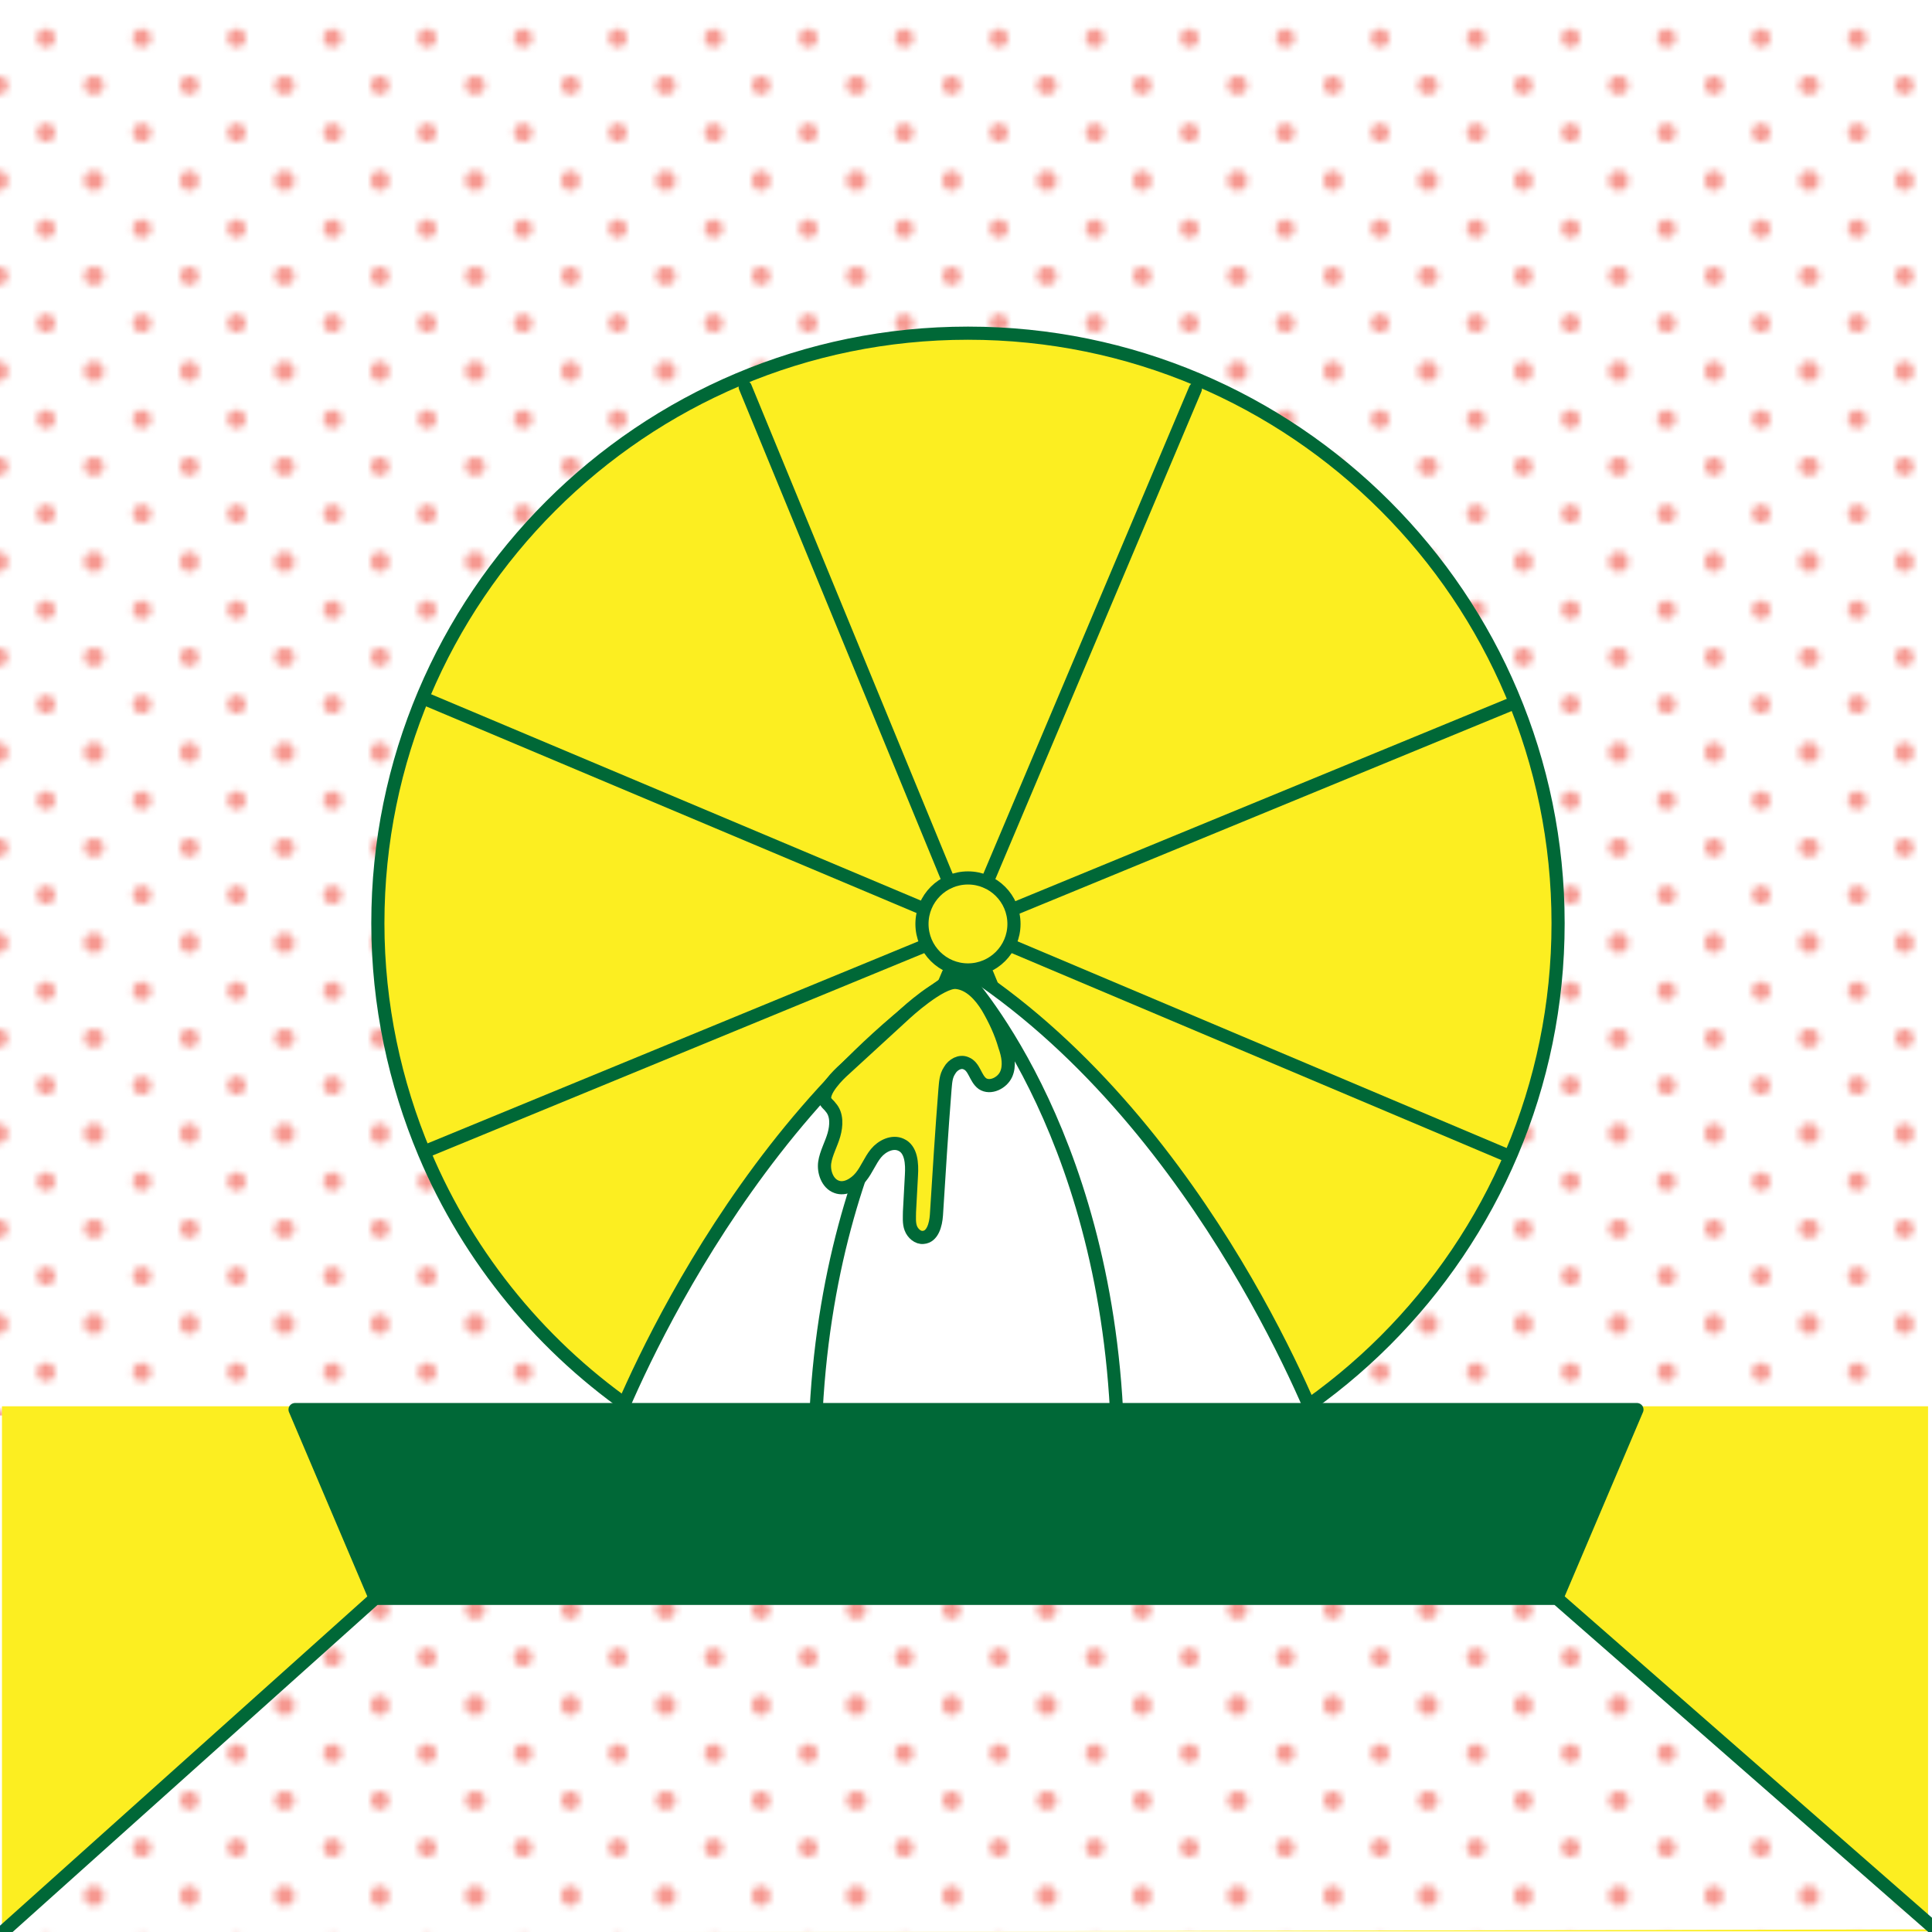 <?xml version="1.0" encoding="utf-8"?>
<!-- Generator: Adobe Illustrator 23.0.6, SVG Export Plug-In . SVG Version: 6.00 Build 0)  -->
<svg version="1.1" xmlns="http://www.w3.org/2000/svg" xmlns:xlink="http://www.w3.org/1999/xlink" x="0px" y="0px"
	 viewBox="0 0 294 294" style="enable-background:new 0 0 294 294;" xml:space="preserve">
<style type="text/css">
	.st0{fill:none;}
	.st1{fill:#F69890;}
	.st2{fill:url(#SVGID_1_);}
	.st3{fill:#722283;}
	.st4{fill:#B2FFFF;}
	.st5{fill:#FFFFFF;stroke:#722283;stroke-width:2;stroke-linecap:round;stroke-linejoin:round;stroke-miterlimit:10;}
	.st6{opacity:0.58;fill:#FF7BAC;}
	.st7{fill:#F2C4C6;}
	.st8{fill:#2EB5B2;}
	.st9{fill:url(#);}
	.st10{fill:#FFFFFF;stroke:#0000FF;stroke-width:2;stroke-linecap:round;stroke-linejoin:round;stroke-miterlimit:10;}
	.st11{fill:none;stroke:#B2FFFF;stroke-width:2;stroke-linecap:round;stroke-linejoin:round;stroke-miterlimit:10;}
	.st12{fill:none;stroke:#010000;stroke-width:7;stroke-miterlimit:10;}
	.st13{fill:none;stroke:#010000;stroke-width:7;stroke-linejoin:bevel;stroke-miterlimit:10;}
	.st14{fill:#010000;}
	.st15{fill:#F2C4C6;stroke:#010000;stroke-width:7;stroke-miterlimit:10;}
	.st16{fill:#F1E621;stroke:#010000;stroke-width:7;stroke-miterlimit:10;}
	.st17{fill:#FFFFFF;stroke:#010000;stroke-width:7;stroke-miterlimit:10;}
	.st18{fill:#1BD2D6;stroke:#010000;stroke-width:7;stroke-miterlimit:10;}
	.st19{fill:none;stroke:#1C02D9;stroke-width:2;stroke-linecap:round;stroke-linejoin:round;stroke-miterlimit:10;}
	.st20{fill:none;stroke:#0000FF;stroke-width:2;stroke-linecap:round;stroke-linejoin:round;stroke-miterlimit:10;}
	.st21{fill:#1C02D9;}
	.st22{fill:#FFFFFF;}
	.st23{fill:#F1E621;stroke:#FF0000;stroke-width:2;stroke-linejoin:round;stroke-miterlimit:10;}
	.st24{fill:#FF0000;stroke:#FF0000;stroke-width:2.845;stroke-linejoin:round;stroke-miterlimit:10;}
	.st25{fill:#F2C4C6;stroke:#FF0000;stroke-width:2;stroke-linecap:round;stroke-miterlimit:10;}
	.st26{fill:none;stroke:#FF0000;stroke-width:2;stroke-linecap:round;stroke-linejoin:round;stroke-miterlimit:10;}
	.st27{fill:#7AC943;stroke:#1C02D9;stroke-width:2;stroke-linejoin:round;stroke-miterlimit:10;}
	.st28{fill:#FFFFFF;stroke:#1C02D9;stroke-width:2;stroke-linecap:round;stroke-linejoin:round;stroke-miterlimit:10;}
	.st29{fill:#BDCCD4;}
	.st30{fill:none;stroke:#FFFFFF;stroke-width:2;stroke-linecap:round;stroke-linejoin:round;stroke-miterlimit:10;}
	.st31{fill:#EC613D;stroke:#1C02D9;stroke-width:2;stroke-linejoin:round;stroke-miterlimit:10;}
	.st32{fill:#F69890;stroke:#1C02D9;stroke-width:2;stroke-linejoin:round;stroke-miterlimit:10;}
	.st33{fill:#F2C4C6;stroke:#1C02D9;stroke-width:1.954;stroke-linecap:round;stroke-miterlimit:10;}
	.st34{fill:url(#SVGID_2_);}
	.st35{fill:#FCEE21;stroke:#006837;stroke-width:2;stroke-linecap:round;stroke-linejoin:round;stroke-miterlimit:10;}
	.st36{fill:#FF8935;stroke:#006837;stroke-width:2;stroke-linecap:round;stroke-linejoin:round;stroke-miterlimit:10;}
	.st37{fill:#FFFFFF;stroke:#006837;stroke-width:2;stroke-linecap:round;stroke-linejoin:round;stroke-miterlimit:10;}
	.st38{fill:#FCEE21;}
	.st39{fill:url(#SVGID_3_);stroke:#006837;stroke-width:2;stroke-miterlimit:10;}
	.st40{fill:#006837;stroke:#006837;stroke-width:2;stroke-linecap:round;stroke-linejoin:round;stroke-miterlimit:10;}
	.st41{fill:url(#);stroke:#003D63;stroke-width:2.031;stroke-linecap:round;stroke-linejoin:round;stroke-miterlimit:10;}
	.st42{fill:#003D63;}
	.st43{fill:#F1E621;}
	.st44{fill:#FFFFFF;stroke:#003D63;stroke-width:2;stroke-linecap:round;stroke-linejoin:round;stroke-miterlimit:10;}
	.st45{fill:none;stroke:#003D63;stroke-width:2.002;stroke-linejoin:bevel;stroke-miterlimit:10;}
	.st46{fill:none;stroke:#003D63;stroke-width:2.031;stroke-linejoin:bevel;stroke-miterlimit:10;}
	.st47{fill:#F2C4C6;stroke:#003D63;stroke-width:2.002;stroke-miterlimit:10;}
	.st48{fill:#FFFFFF;stroke:#003D63;stroke-width:2.002;stroke-miterlimit:10;}
	.st49{fill:none;stroke:#003D63;stroke-width:2.031;stroke-miterlimit:10;}
	.st50{fill:#FFFFFF;stroke:#FF0000;stroke-width:2;stroke-linecap:round;stroke-linejoin:round;stroke-miterlimit:10;}
	.st51{clip-path:url(#SVGID_5_);fill:#B2FFFF;}
	.st52{fill:url(#SVGID_6_);}
	.st53{fill:url(#SVGID_7_);}
	.st54{fill:url(#SVGID_8_);}
	.st55{fill:#4ED19A;}
	.st56{fill:#1BD2D6;}
	.st57{fill:#F88C66;}
	.st58{fill:#FFFFFF;stroke:#FF8935;stroke-width:2;stroke-linecap:round;stroke-linejoin:round;stroke-miterlimit:10;}
	.st59{fill:url(#SVGID_9_);}
	.st60{fill:url(#SVGID_10_);}
	.st61{fill:#1C02D9;stroke:#1C02D9;stroke-width:1.91;stroke-linecap:round;stroke-linejoin:round;stroke-miterlimit:10;}
	.st62{fill:#F69890;stroke:#1C02D9;stroke-width:1.91;stroke-linecap:round;stroke-linejoin:round;stroke-miterlimit:10;}
	.st63{fill:none;stroke:#1C02D9;stroke-width:1.91;stroke-linecap:round;stroke-linejoin:round;stroke-miterlimit:10;}
	.st64{fill:#1C02D9;stroke:#EC1716;stroke-width:1.91;stroke-linecap:round;stroke-linejoin:round;stroke-miterlimit:10;}
	.st65{fill:#FFFFFF;stroke:#EC1716;stroke-width:1.91;stroke-linecap:round;stroke-linejoin:round;stroke-miterlimit:10;}
	.st66{fill:none;stroke:#FF0000;stroke-width:2.414;stroke-linecap:round;stroke-linejoin:round;}
	.st67{fill:#FF0000;}
	.st68{fill:none;stroke:#FF0000;stroke-width:2.414;stroke-linecap:round;stroke-linejoin:round;stroke-miterlimit:10;}
	.st69{fill:#FFFFFF;stroke:#1C02D9;stroke-width:1.91;stroke-linecap:round;stroke-linejoin:round;stroke-miterlimit:10;}
	.st70{fill:none;stroke:#00A99D;stroke-width:2;stroke-linecap:round;stroke-linejoin:round;stroke-miterlimit:10;}
	.st71{fill:#F2C4C6;stroke:#FF1D25;stroke-width:1.954;stroke-linecap:round;stroke-miterlimit:10;}
	.st72{fill:none;stroke:#ED1E79;stroke-width:2;stroke-linecap:round;stroke-linejoin:round;stroke-miterlimit:10;}
</style>
<pattern  x="1524.6" y="-798.6" width="28.8" height="28.8" patternUnits="userSpaceOnUse" id="_x31_0_dpi_20_x25__2" viewBox="1.4 -30.2 28.8 28.8" style="overflow:visible;">
	<g>
		<rect x="1.4" y="-30.2" class="st0" width="28.8" height="28.8"/>
		<g>
			<path class="st1" d="M30.2,0c0.8,0,1.4-0.6,1.4-1.4c0-0.8-0.6-1.4-1.4-1.4c-0.8,0-1.4,0.6-1.4,1.4C28.8-0.6,29.4,0,30.2,0z"/>
			<path class="st1" d="M15.8,0c0.8,0,1.4-0.6,1.4-1.4c0-0.8-0.6-1.4-1.4-1.4c-0.8,0-1.4,0.6-1.4,1.4C14.4-0.6,15,0,15.8,0z"/>
			<path class="st1" d="M30.2-14.4c0.8,0,1.4-0.6,1.4-1.4c0-0.8-0.6-1.4-1.4-1.4c-0.8,0-1.4,0.6-1.4,1.4
				C28.8-15,29.4-14.4,30.2-14.4z"/>
			<path class="st1" d="M15.8-14.4c0.8,0,1.4-0.6,1.4-1.4c0-0.8-0.6-1.4-1.4-1.4c-0.8,0-1.4,0.6-1.4,1.4C14.4-15,15-14.4,15.8-14.4z
				"/>
			<path class="st1" d="M8.6-7.2c0.8,0,1.4-0.6,1.4-1.4c0-0.8-0.6-1.4-1.4-1.4c-0.8,0-1.4,0.6-1.4,1.4C7.2-7.8,7.8-7.2,8.6-7.2z"/>
			<path class="st1" d="M23-7.2c0.8,0,1.4-0.6,1.4-1.4c0-0.8-0.6-1.4-1.4-1.4c-0.8,0-1.4,0.6-1.4,1.4C21.6-7.8,22.2-7.2,23-7.2z"/>
			<path class="st1" d="M8.6-21.6c0.8,0,1.4-0.6,1.4-1.4c0-0.8-0.6-1.4-1.4-1.4c-0.8,0-1.4,0.6-1.4,1.4C7.2-22.2,7.8-21.6,8.6-21.6z
				"/>
			<path class="st1" d="M23-21.6c0.8,0,1.4-0.6,1.4-1.4c0-0.8-0.6-1.4-1.4-1.4c-0.8,0-1.4,0.6-1.4,1.4C21.6-22.2,22.2-21.6,23-21.6z
				"/>
		</g>
		<g>
			<path class="st1" d="M1.4,0c0.8,0,1.4-0.6,1.4-1.4c0-0.8-0.6-1.4-1.4-1.4C0.6-2.9,0-2.2,0-1.4C0-0.6,0.6,0,1.4,0z"/>
			<path class="st1" d="M1.4-14.4c0.8,0,1.4-0.6,1.4-1.4c0-0.8-0.6-1.4-1.4-1.4c-0.8,0-1.4,0.6-1.4,1.4C0-15,0.6-14.4,1.4-14.4z"/>
		</g>
		<g>
			<path class="st1" d="M30.2-28.8c0.8,0,1.4-0.6,1.4-1.4c0-0.8-0.6-1.4-1.4-1.4c-0.8,0-1.4,0.6-1.4,1.4
				C28.8-29.4,29.4-28.8,30.2-28.8z"/>
			<path class="st1" d="M15.8-28.8c0.8,0,1.4-0.6,1.4-1.4c0-0.8-0.6-1.4-1.4-1.4c-0.8,0-1.4,0.6-1.4,1.4
				C14.4-29.4,15-28.8,15.8-28.8z"/>
		</g>
		<g>
			<path class="st1" d="M1.4-28.8c0.8,0,1.4-0.6,1.4-1.4c0-0.8-0.6-1.4-1.4-1.4C0.6-31.7,0-31,0-30.2C0-29.4,0.6-28.8,1.4-28.8z"/>
		</g>
	</g>
</pattern>
<g id="Ebene_2">
</g>
<g id="Ebene_1">
	<pattern  id="SVGID_1_" xlink:href="#_x31_0_dpi_20_x25__2" patternTransform="matrix(1 0 0 1 403.808 -536.816)">
	</pattern>
	<rect x="-0.2" y="2.1" class="st2" width="294.5" height="213.3"/>
	<path class="st35" d="M64.6,175.5c-4.5-10.7-7.1-22.6-7.1-35c0-49.6,40.2-89.8,89.8-89.8s89.8,40.2,89.8,89.8s-40.2,89.8-89.8,89.8
		C110.1,230.4,78.2,207.8,64.6,175.5"/>
	<circle class="st35" cx="147.3" cy="140.6" r="7"/>
	<g>
		<line class="st36" x1="150.2" y1="148.2" x2="181.2" y2="223.4"/>
		<line class="st36" x1="113.4" y1="58.9" x2="144.4" y2="134.2"/>
	</g>
	<g>
		<line class="st36" x1="140.3" y1="144.1" x2="65" y2="175.1"/>
		<line class="st36" x1="229.6" y1="107.3" x2="154.3" y2="138.3"/>
	</g>
	<g>
		<line class="st36" x1="144.3" y1="148.2" x2="112.7" y2="223.1"/>
		<line class="st36" x1="181.9" y1="59.2" x2="150.2" y2="134.2"/>
	</g>
	<g>
		<line class="st36" x1="140.3" y1="138.2" x2="65.3" y2="106.6"/>
		<line class="st36" x1="229.3" y1="175.8" x2="154.3" y2="144.1"/>
	</g>
	<g>
		<g>
			<path class="st37" d="M147.9,148c36,24,53.2,70.5,53.2,70.5H93c0,0,17.2-46.6,53.2-70.5"/>
		</g>
		<g>
			<path class="st37" d="M146.5,148.3c0,0,21.7,22.7,23.5,68.4"/>
			<path class="st37" d="M147.6,148.3c0,0-21.7,22.7-23.5,68.4"/>
		</g>
	</g>
	<rect x="0.3" y="214" class="st38" width="293.1" height="79.9"/>
	<polygon class="st22" points="57.1,243.2 0.2,294.2 294.5,293.6 236.9,243.2 	"/>
	<pattern  id="SVGID_2_" xlink:href="#_x31_0_dpi_20_x25__2" patternTransform="matrix(1 0 0 1 403.808 -536.816)">
	</pattern>
	<polyline style="fill:url(#SVGID_2_);stroke:#006837;stroke-width:2;stroke-miterlimit:10;" points="294.5,293.6 236.9,243.2 
		57.1,243.2 0.2,294.2 	"/>
	<polygon class="st40" points="236.9,243.2 57.1,243.2 44.9,214.5 249.1,214.5 	"/>
	<path class="st35" d="M128.1,163.1c0,0-3.5,3.2-2.4,4.6c0.2,0.3,0.5,0.5,0.7,0.8c1,1.1,0.9,2.8,0.5,4.2s-1.2,2.8-1.4,4.2
		s0.4,3.2,1.8,3.7c1.3,0.5,2.8-0.4,3.7-1.5c0.9-1.1,1.4-2.5,2.3-3.6c0.9-1.1,2.5-1.9,3.8-1.3c1.6,0.7,1.7,2.9,1.6,4.6
		c-0.1,1.9-0.2,3.8-0.3,5.6c0,0.8-0.1,1.7,0.2,2.5c0.3,0.8,1.1,1.5,1.9,1.4c1.4-0.1,1.9-1.9,2-3.4c0.4-6.4,0.8-12.8,1.3-19.1
		c0.1-1,0.1-2,0.7-2.9c0.5-0.9,1.6-1.5,2.5-1.1c1.3,0.5,1.4,2.3,2.5,3.1c1.2,0.8,3-0.1,3.6-1.4c0.6-1.3,0.3-2.9-0.2-4.3
		c-0.6-2.1-1.5-4-2.6-5.9c-1.1-1.8-2.7-3.6-4.8-3.8c-2.4-0.2-7.7,4.7-7.7,4.7L128.1,163.1z"/>
</g>
<g id="Ebene_4">
</g>
<g id="Isolationsmodus">
</g>
</svg>
